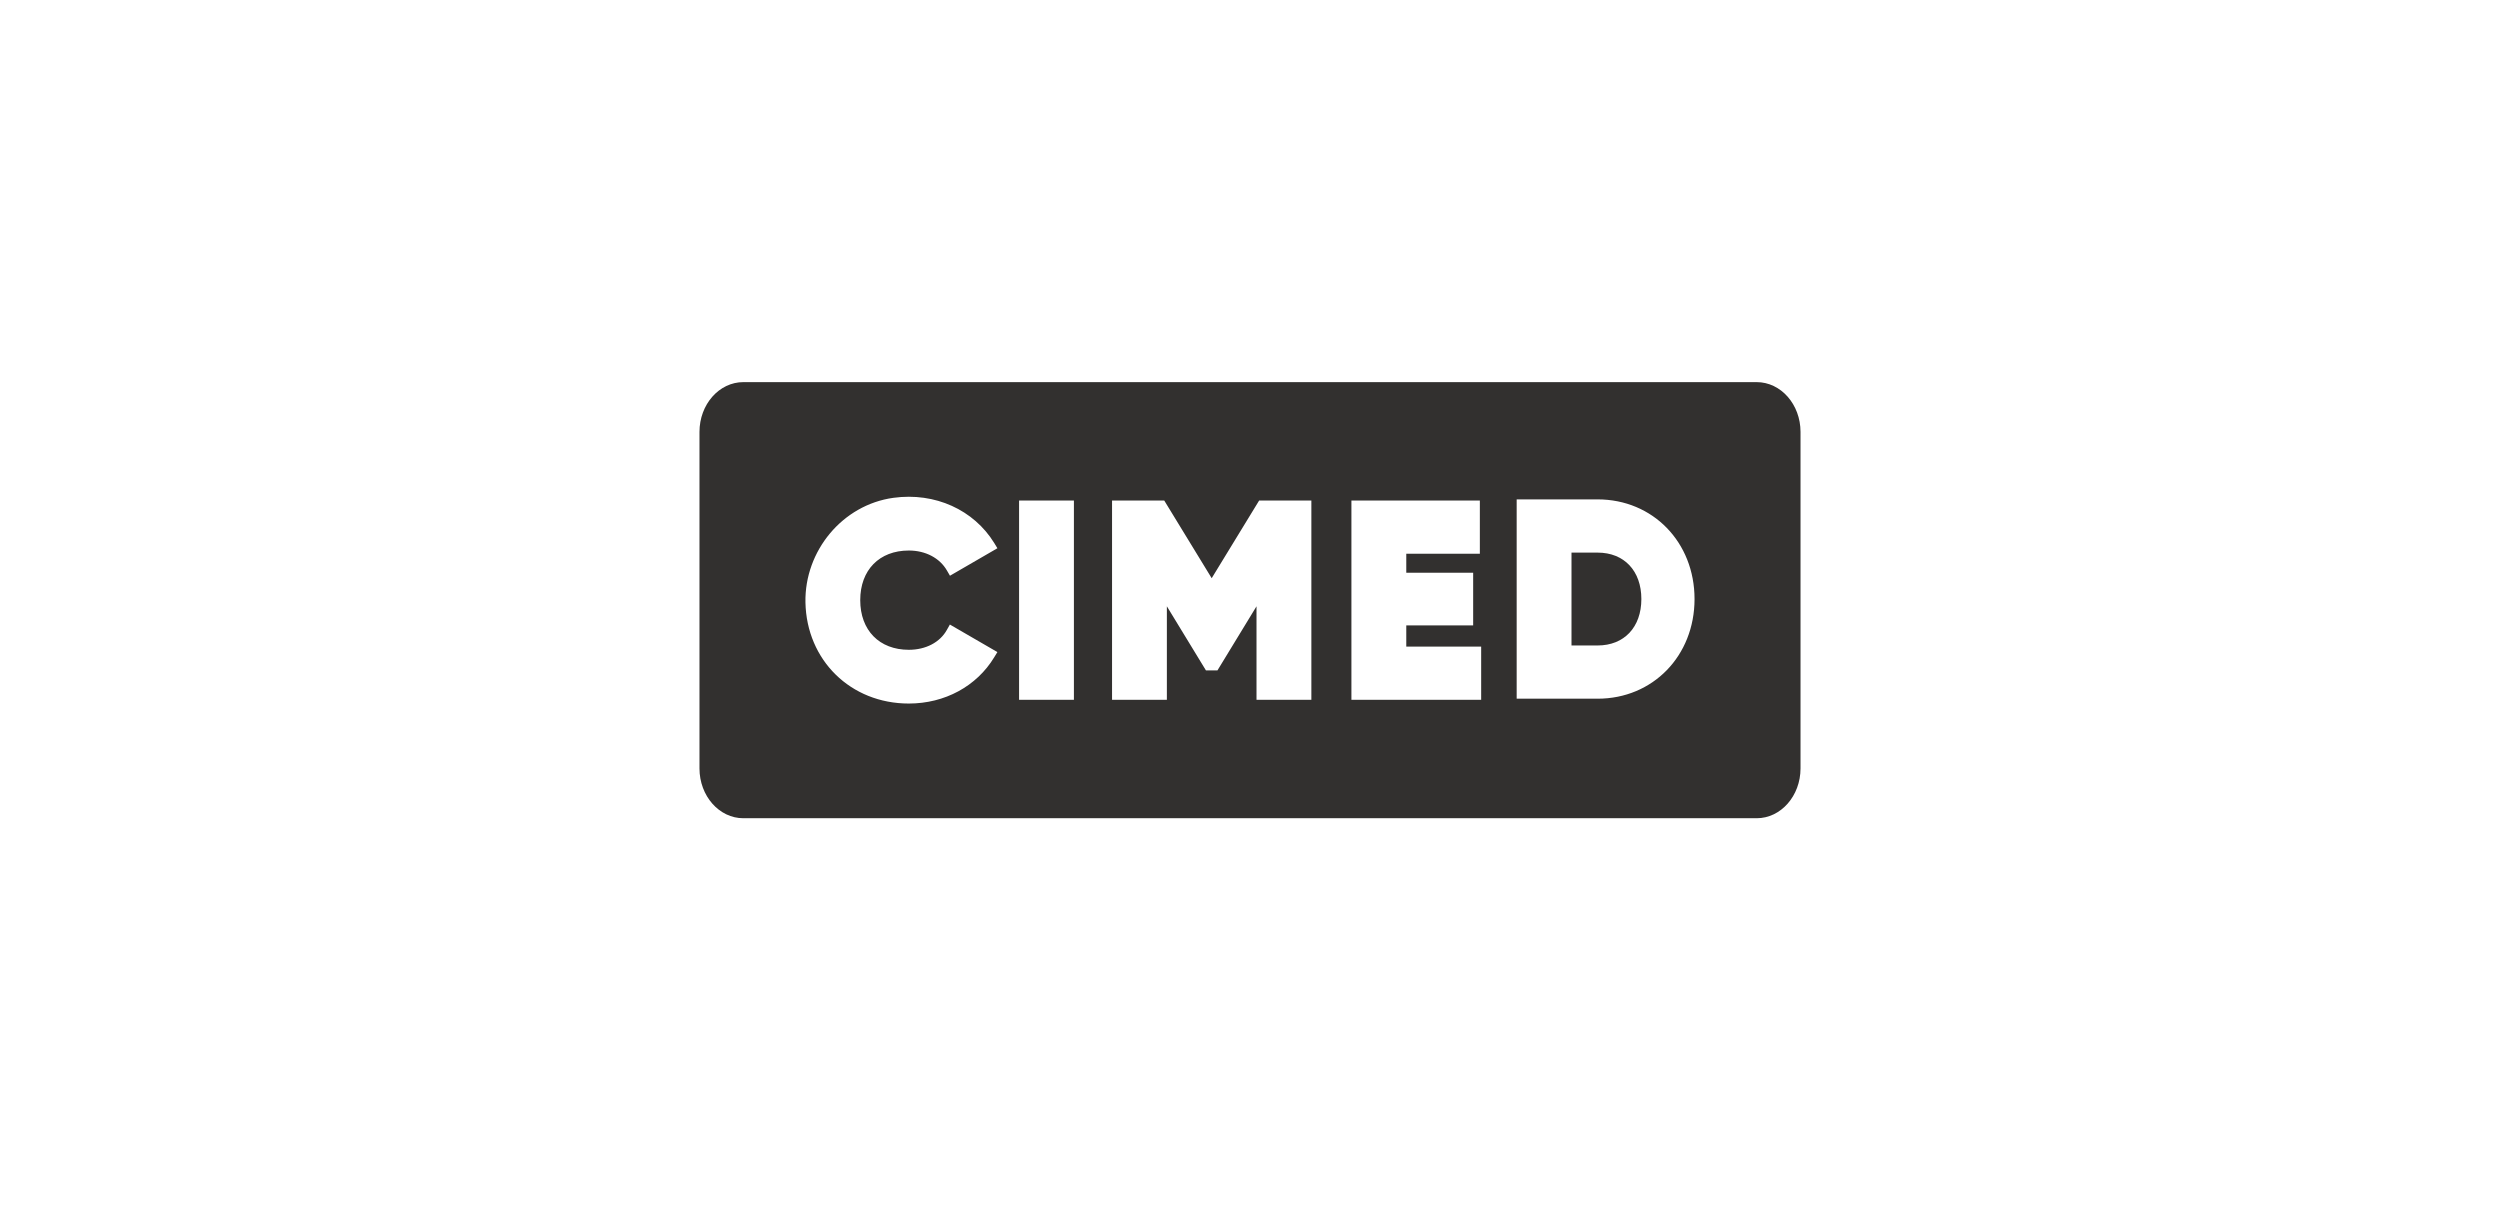<?xml version="1.0" encoding="UTF-8"?> <svg xmlns="http://www.w3.org/2000/svg" xmlns:xlink="http://www.w3.org/1999/xlink" width="386px" height="186px" viewBox="0 0 386 186" version="1.1"><title>logo-cimed</title><g id="logo-cimed" stroke="none" stroke-width="1" fill="none" fill-rule="evenodd"><g id="Group-6" transform="translate(108, 59)" fill="#32302F"><path d="M138.669,26.323 L134.64,26.323 L134.64,40.661 L138.669,40.661 C142.77,40.661 145.426,37.844 145.426,33.492 C145.426,29.14 142.77,26.323 138.669,26.323" id="Fill-1"></path><path d="M138.669,48.879 L126.174,48.879 L126.174,18.104 L138.669,18.104 C147.203,18.104 153.637,24.719 153.637,33.491 C153.637,42.263 147.203,48.879 138.669,48.879 L138.669,48.879 Z M120.692,49.049 L100.659,49.049 L100.659,18.28 L120.489,18.28 L120.489,26.498 L109.13,26.498 L109.13,29.433 L119.456,29.433 L119.456,37.566 L109.13,37.566 L109.13,40.831 L120.692,40.831 L120.692,49.049 Z M94.475,49.047 L86.005,49.047 L86.005,34.614 L79.978,44.505 L78.194,44.505 L72.165,34.614 L72.165,49.047 L63.7,49.047 L63.7,18.28 L71.758,18.28 L79.085,30.274 L86.412,18.28 L94.475,18.28 L94.475,49.047 Z M49.345,49.053 L57.812,49.053 L57.812,18.285 L49.345,18.285 L49.345,49.053 Z M32.323,41.328 C34.936,41.328 37.134,40.178 38.199,38.252 L38.66,37.429 L45.999,41.68 L45.504,42.489 C42.795,46.957 37.869,49.627 32.323,49.627 C23.334,49.627 16.536,42.936 16.361,34.008 C16.211,26.062 22.076,18.946 29.944,17.863 C36.376,16.979 42.357,19.731 45.504,24.831 L45.999,25.649 L38.674,29.893 L38.208,29.09 C37.099,27.156 34.894,26.001 32.323,26.001 C27.767,26.001 24.82,29.009 24.82,33.664 C24.82,38.32 27.767,41.328 32.323,41.328 L32.323,41.328 Z M163.231,0 L6.771,0 C3.033,0 0,3.441 0,7.69 L0,59.643 C0,63.887 3.033,67.335 6.771,67.335 L163.231,67.335 C166.967,67.335 170,63.887 170,59.643 L170,7.69 C170,3.441 166.967,0 163.231,0 L163.231,0 Z" id="Fill-3"></path></g></g></svg> 